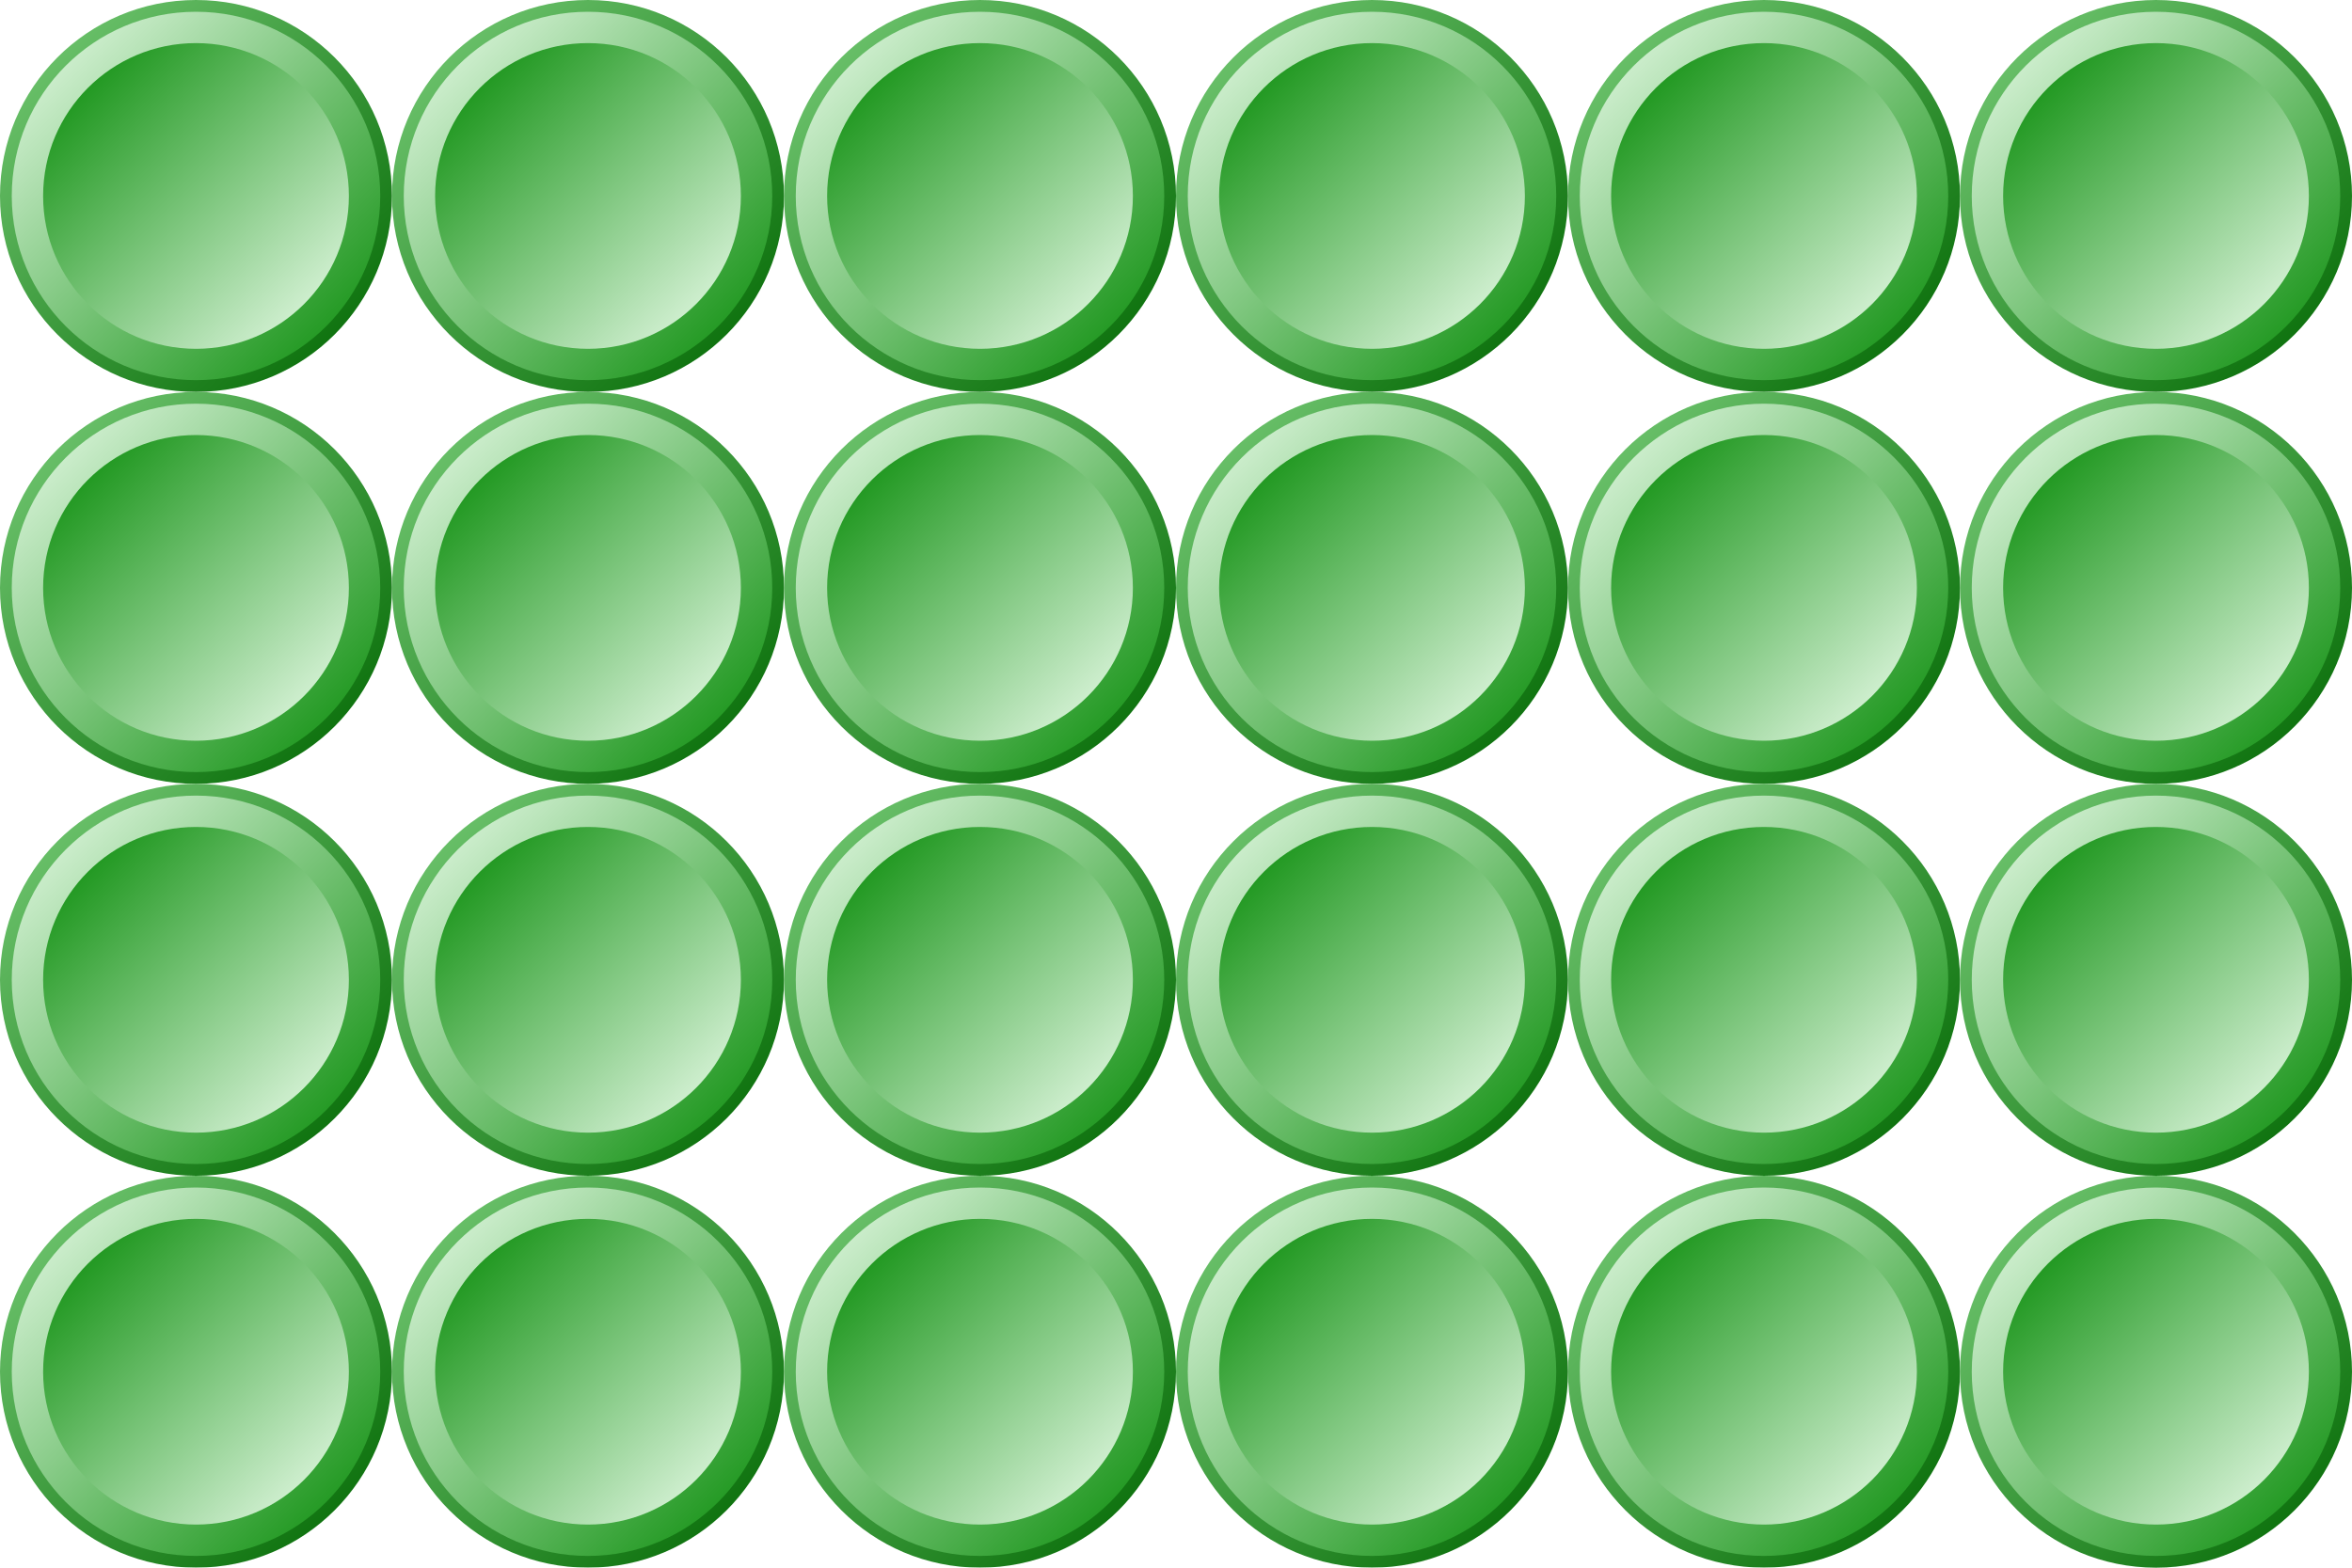 <?xml version="1.0" encoding="UTF-8" standalone="no"?>
<svg version="1.1" viewBox="-100 -100 1200 800"
 xmlns="http://www.w3.org/2000/svg"
 xmlns:xlink="http://www.w3.org/1999/xlink">
 <title>Round buttons all colors</title>
 <defs>
 <!-- Gradient fuer den auesseren Rand -->
  <linearGradient id="lg" x1="1" x2="0" y1="1" y2="0">
   <stop offset="0" stop-color="#080" />
   <stop offset="1" stop-color="#f0fff0"  />
  </linearGradient>
  <!-- Gradient fuer den auesseren Rahmen -->
  <linearGradient id="lgb" x1="0" x2="1" y2="1" >
   <stop offset="0" stop-color="#7c7" />
   <stop offset="1" stop-color="#060" />
  </linearGradient>
 <!-- Gradient fuer das Kreisinnere -->
  <linearGradient id="l2" x1="0" x2="1" y2="1" >
   <stop offset="0" stop-color="#080" />
   <stop offset="1" stop-color="#f0fff0"  />
  </linearGradient>

  <filter id="f1" filterUnits="objectBoundingBox"
          x="-0.25" y="-0.25" width="1.5" height="1.5">
    <feColorMatrix type="hueRotate" values="15" in="SourceGraphic" />
  </filter>
  <filter id="f2" filterUnits="objectBoundingBox"
          x="-0.25" y="-0.25" width="1.5" height="1.5">
    <feColorMatrix type="hueRotate" values="30" in="SourceGraphic" />
  </filter>
  <filter id="f3" filterUnits="objectBoundingBox"
          x="-0.25" y="-0.25" width="1.5" height="1.5">
    <feColorMatrix type="hueRotate" values="45" in="SourceGraphic" />
  </filter>
  <filter id="f4" filterUnits="objectBoundingBox"
          x="-0.25" y="-0.25" width="1.5" height="1.5">
    <feColorMatrix type="hueRotate" values="60" in="SourceGraphic" />
  </filter>
  <filter id="f5" filterUnits="objectBoundingBox"
          x="-0.25" y="-0.25" width="1.5" height="1.5">
    <feColorMatrix type="hueRotate" values="75" in="SourceGraphic" />
  </filter>
  <filter id="f6" filterUnits="objectBoundingBox"
          x="-0.25" y="-0.25" width="1.5" height="1.5">
    <feColorMatrix type="hueRotate" values="90" in="SourceGraphic" />
  </filter>
  <filter id="f7" filterUnits="objectBoundingBox"
          x="-0.25" y="-0.25" width="1.5" height="1.5">
    <feColorMatrix type="hueRotate" values="105" in="SourceGraphic" />
  </filter>
  <filter id="f8" filterUnits="objectBoundingBox"
          x="-0.25" y="-0.25" width="1.5" height="1.5">
    <feColorMatrix type="hueRotate" values="120" in="SourceGraphic" />
  </filter>
  <filter id="f9" filterUnits="objectBoundingBox"
          x="-0.25" y="-0.25" width="1.5" height="1.5">
    <feColorMatrix type="hueRotate" values="135" in="SourceGraphic" />
  </filter>
  <filter id="fa" filterUnits="objectBoundingBox"
          x="-0.25" y="-0.25" width="1.5" height="1.5">
    <feColorMatrix type="hueRotate" values="150" in="SourceGraphic" />
  </filter>
  <filter id="fb" filterUnits="objectBoundingBox"
          x="-0.25" y="-0.25" width="1.5" height="1.5">
    <feColorMatrix type="hueRotate" values="165" in="SourceGraphic" />
  </filter>
  <filter id="fc" filterUnits="objectBoundingBox"
          x="-0.25" y="-0.25" width="1.5" height="1.5">
    <feColorMatrix type="hueRotate" values="180" in="SourceGraphic" />
  </filter>
  <filter id="fd" filterUnits="objectBoundingBox"
          x="-0.25" y="-0.25" width="1.5" height="1.5">
    <feColorMatrix type="hueRotate" values="195" in="SourceGraphic" />
  </filter>
  <filter id="fe" filterUnits="objectBoundingBox"
          x="-0.25" y="-0.25" width="1.5" height="1.5">
    <feColorMatrix type="hueRotate" values="210" in="SourceGraphic" />
  </filter>
  <filter id="ff" filterUnits="objectBoundingBox"
          x="-0.25" y="-0.25" width="1.5" height="1.5">
    <feColorMatrix type="hueRotate" values="225" in="SourceGraphic" />
  </filter>
  <filter id="fg" filterUnits="objectBoundingBox"
          x="-0.25" y="-0.25" width="1.5" height="1.5">
    <feColorMatrix type="hueRotate" values="240" in="SourceGraphic" />
  </filter>
  <filter id="fh" filterUnits="objectBoundingBox"
          x="-0.25" y="-0.25" width="1.5" height="1.5">
    <feColorMatrix type="hueRotate" values="255" in="SourceGraphic" />
  </filter>
  <filter id="fi" filterUnits="objectBoundingBox"
          x="-0.25" y="-0.25" width="1.5" height="1.5">
    <feColorMatrix type="hueRotate" values="270" in="SourceGraphic" />
  </filter>
  <filter id="fj" filterUnits="objectBoundingBox"
          x="-0.25" y="-0.25" width="1.5" height="1.5">
    <feColorMatrix type="hueRotate" values="285" in="SourceGraphic" />
  </filter>
  <filter id="fk" filterUnits="objectBoundingBox"
          x="-0.25" y="-0.25" width="1.5" height="1.5">
    <feColorMatrix type="hueRotate" values="300" in="SourceGraphic" />
  </filter>
  <filter id="fl" filterUnits="objectBoundingBox"
          x="-0.25" y="-0.25" width="1.5" height="1.5">
    <feColorMatrix type="hueRotate" values="315" in="SourceGraphic" />
  </filter>
  <filter id="fm" filterUnits="objectBoundingBox"
          x="-0.25" y="-0.25" width="1.5" height="1.5">
    <feColorMatrix type="hueRotate" values="330" in="SourceGraphic" />
  </filter>
  <filter id="fn" filterUnits="objectBoundingBox"
          x="-0.25" y="-0.25" width="1.5" height="1.5">
    <feColorMatrix type="hueRotate" values="345" in="SourceGraphic" />
  </filter>
 </defs>
 <g filter="url(#f1)" >
  <circle r="97" fill="url(#lg)"
   stroke="url(#lgb)" stroke-width="6"/>
  <circle r="78" fill="url(#l2)"
   stroke="none" />
 </g>
 <g filter="url(#f2)" transform="translate(200)">
  <circle r="97" fill="url(#lg)"
   stroke="url(#lgb)" stroke-width="6"/>
  <circle r="78" fill="url(#l2)"
   stroke="none" />
 </g>
 <g filter="url(#f3)" transform="translate(400)">
  <circle r="97" fill="url(#lg)"
   stroke="url(#lgb)" stroke-width="6"/>
  <circle r="78" fill="url(#l2)"
   stroke="none" />
 </g>
 <g filter="url(#f4)" transform="translate(600)">
  <circle r="97" fill="url(#lg)"
   stroke="url(#lgb)" stroke-width="6"/>
  <circle r="78" fill="url(#l2)"
   stroke="none" />
 </g>
 <g filter="url(#f5)" transform="translate(800)">
  <circle r="97" fill="url(#lg)"
   stroke="url(#lgb)" stroke-width="6"/>
  <circle r="78" fill="url(#l2)"
   stroke="none" />
 </g>
 <g filter="url(#f6)" transform="translate(1000)">
  <circle r="97" fill="url(#lg)"
   stroke="url(#lgb)" stroke-width="6"/>
  <circle r="78" fill="url(#l2)"
   stroke="none" />
 </g>
 <g filter="url(#f7)" transform="translate(0,200)">
  <circle r="97" fill="url(#lg)"
   stroke="url(#lgb)" stroke-width="6"/>
  <circle r="78" fill="url(#l2)"
   stroke="none" />
 </g>
 <g filter="url(#f8)" transform="translate(200,200)">
  <circle r="97" fill="url(#lg)"
   stroke="url(#lgb)" stroke-width="6"/>
  <circle r="78" fill="url(#l2)"
   stroke="none" />
 </g>
 <g filter="url(#f9)" transform="translate(400,200)">
  <circle r="97" fill="url(#lg)"
   stroke="url(#lgb)" stroke-width="6"/>
  <circle r="78" fill="url(#l2)"
   stroke="none" />
 </g>
 <g filter="url(#fa)" transform="translate(600,200)">
  <circle r="97" fill="url(#lg)"
   stroke="url(#lgb)" stroke-width="6"/>
  <circle r="78" fill="url(#l2)"
   stroke="none" />
 </g>
 <g filter="url(#fb)" transform="translate(800,200)">
  <circle r="97" fill="url(#lg)"
   stroke="url(#lgb)" stroke-width="6"/>
  <circle r="78" fill="url(#l2)"
   stroke="none" />
 </g>
 <g filter="url(#fc)" transform="translate(1000,200)">
  <circle r="97" fill="url(#lg)"
   stroke="url(#lgb)" stroke-width="6"/>
  <circle r="78" fill="url(#l2)"
   stroke="none" />
 </g>
 <g filter="url(#fd)" transform="translate(0,400)">
  <circle r="97" fill="url(#lg)"
   stroke="url(#lgb)" stroke-width="6"/>
  <circle r="78" fill="url(#l2)"
   stroke="none" />
 </g>
 <g filter="url(#fe)" transform="translate(200,400)">
  <circle r="97" fill="url(#lg)"
   stroke="url(#lgb)" stroke-width="6"/>
  <circle r="78" fill="url(#l2)"
   stroke="none" />
 </g>
 <g filter="url(#ff)" transform="translate(400,400)">
  <circle r="97" fill="url(#lg)"
   stroke="url(#lgb)" stroke-width="6"/>
  <circle r="78" fill="url(#l2)"
   stroke="none" />
 </g>
 <g filter="url(#fg)" transform="translate(600,400)">
  <circle r="97" fill="url(#lg)"
   stroke="url(#lgb)" stroke-width="6"/>
  <circle r="78" fill="url(#l2)"
   stroke="none" />
 </g>
 <g filter="url(#fh)" transform="translate(800,400)">
  <circle r="97" fill="url(#lg)"
   stroke="url(#lgb)" stroke-width="6"/>
  <circle r="78" fill="url(#l2)"
   stroke="none" />
 </g>
 <g filter="url(#fi)" transform="translate(1000,400)">
  <circle r="97" fill="url(#lg)"
   stroke="url(#lgb)" stroke-width="6"/>
  <circle r="78" fill="url(#l2)"
   stroke="none" />
 </g>
 <g filter="url(#fj)" transform="translate(0,600)">
  <circle r="97" fill="url(#lg)"
   stroke="url(#lgb)" stroke-width="6"/>
  <circle r="78" fill="url(#l2)"
   stroke="none" />
 </g>
 <g filter="url(#fk)" transform="translate(200,600)">
  <circle r="97" fill="url(#lg)"
   stroke="url(#lgb)" stroke-width="6"/>
  <circle r="78" fill="url(#l2)"
   stroke="none" />
 </g>
 <g filter="url(#fl)" transform="translate(400,600)">
  <circle r="97" fill="url(#lg)"
   stroke="url(#lgb)" stroke-width="6"/>
  <circle r="78" fill="url(#l2)"
   stroke="none" />
 </g>
 <g filter="url(#fm)" transform="translate(600,600)">
  <circle r="97" fill="url(#lg)"
   stroke="url(#lgb)" stroke-width="6"/>
  <circle r="78" fill="url(#l2)"
   stroke="none" />
 </g>
 <g filter="url(#fn)" transform="translate(800,600)">
  <circle r="97" fill="url(#lg)"
   stroke="url(#lgb)" stroke-width="6"/>
  <circle r="78" fill="url(#l2)"
   stroke="none" />
 </g>
 <g transform="translate(1000,600)">
  <circle r="97" fill="url(#lg)"
   stroke="url(#lgb)" stroke-width="6"/>
  <circle r="78" fill="url(#l2)"
   stroke="none" />
 </g>
</svg>